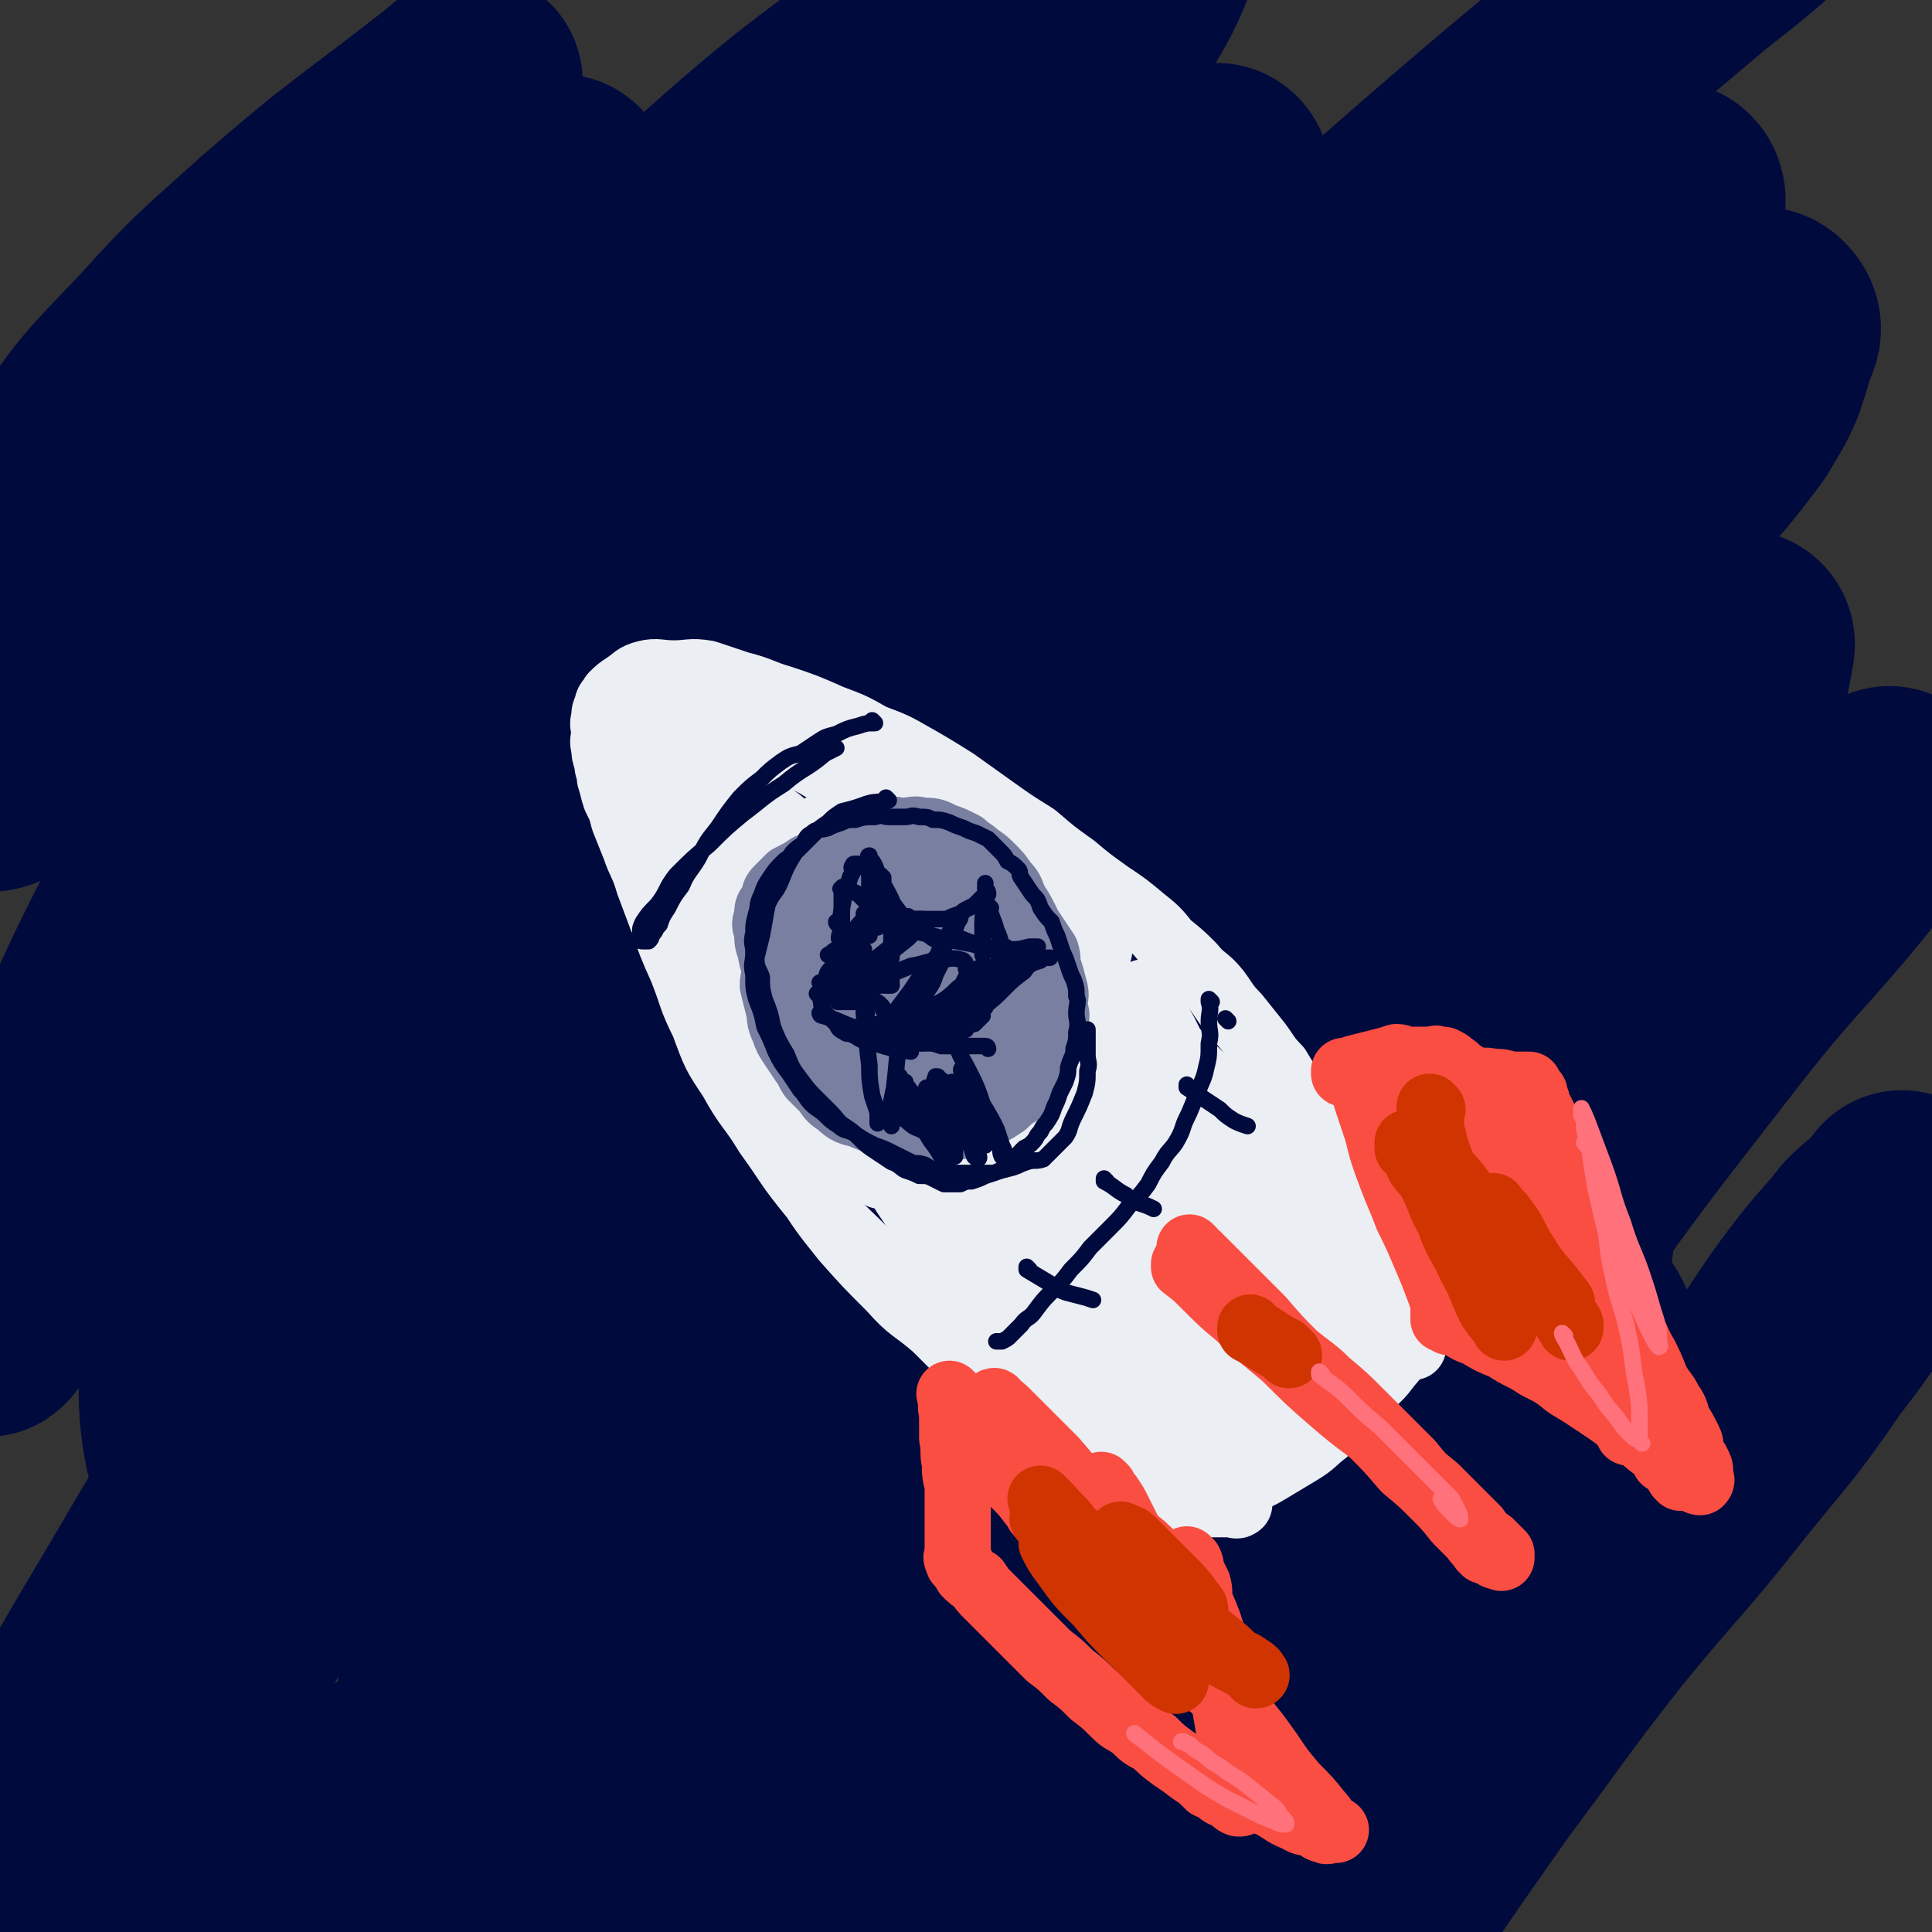<svg viewBox='0 0 700 700' version='1.1' xmlns='http://www.w3.org/2000/svg' xmlns:xlink='http://www.w3.org/1999/xlink'><rect x="0" y="0" width="700" height="700" fill="#333333" stroke="none"/><g fill='none' stroke='rgb(1,10,61)' stroke-width='6' stroke-linecap='round' stroke-linejoin='round'><path d='M232,287c0,0 -1,-1 -1,-1 -1,6 -1,7 -1,14 0,8 0,8 0,16 0,4 0,4 0,8 '/><path d='M244,250c0,0 -1,-1 -1,-1 0,0 1,0 1,1 -2,9 -2,9 -3,19 -2,11 -1,11 -2,21 -1,8 -1,8 -1,17 -1,3 0,3 0,7 '/><path d='M243,251c0,0 -1,-1 -1,-1 0,2 0,3 0,5 -1,9 -2,9 -3,19 0,13 0,13 0,26 0,9 0,9 0,18 0,4 0,4 0,8 '/><path d='M242,257c0,0 -1,-1 -1,-1 0,0 1,0 1,1 -1,3 -2,3 -2,6 -2,12 -3,12 -3,25 -1,15 0,15 0,30 0,11 -1,11 0,23 0,5 0,5 2,10 0,1 0,1 1,2 '/><path d='M238,297c0,0 -1,-1 -1,-1 1,12 1,13 3,25 2,14 3,14 6,28 3,10 3,10 7,21 3,7 3,7 6,13 2,3 2,3 4,6 0,0 0,0 1,1 '/><path d='M250,364c0,0 -1,-1 -1,-1 1,5 2,6 3,12 3,8 3,9 6,17 3,7 3,6 7,12 1,4 1,4 3,7 1,2 1,2 2,3 '/><path d='M250,372c0,0 -1,-1 -1,-1 2,5 2,6 5,13 4,8 4,8 9,17 4,8 5,8 10,17 3,4 2,5 6,9 3,3 3,3 7,6 '/><path d='M277,412c0,0 -1,-1 -1,-1 0,0 0,0 1,1 2,3 2,3 5,6 3,4 3,4 7,8 2,2 2,2 5,4 1,1 1,1 3,2 '/><path d='M301,424c0,0 -1,-1 -1,-1 0,0 0,0 1,1 4,4 4,4 8,8 0,0 0,0 1,1 '/></g>
<g fill='none' stroke='rgb(1,10,61)' stroke-width='80' stroke-linecap='round' stroke-linejoin='round'><path d='M484,196c0,0 -1,-1 -1,-1 -9,10 -9,10 -18,21 -21,25 -23,24 -42,51 -27,36 -30,34 -51,74 -43,87 -41,88 -78,179 -17,42 -19,58 -30,87 -2,6 0,-9 3,-17 20,-67 17,-68 41,-134 21,-56 20,-57 49,-109 42,-78 45,-76 94,-151 9,-15 10,-14 21,-28 8,-10 8,-10 16,-21 0,0 0,-1 0,-1 -8,9 -9,10 -16,19 -38,46 -40,45 -74,93 -37,51 -35,53 -68,106 -31,50 -35,48 -60,101 -42,87 -37,90 -73,180 -9,20 -7,21 -17,40 -4,9 -10,22 -12,15 -8,-22 -10,-37 -7,-73 7,-75 5,-77 26,-150 18,-63 21,-64 52,-122 42,-76 44,-76 94,-148 35,-50 40,-46 78,-95 17,-21 17,-22 31,-45 1,-2 0,-5 -2,-4 -10,5 -12,5 -22,15 -31,31 -31,32 -60,66 -33,38 -34,37 -64,77 -38,52 -38,52 -72,107 -28,45 -26,46 -53,92 -36,59 -34,61 -74,118 -6,9 -14,21 -16,13 -10,-27 -14,-42 -7,-81 10,-61 16,-62 42,-118 30,-63 29,-64 70,-120 50,-71 54,-69 113,-133 34,-37 36,-35 72,-71 6,-6 14,-15 11,-14 -5,3 -13,11 -26,23 -45,40 -47,37 -88,80 -47,51 -46,53 -88,108 -70,91 -70,91 -137,184 -24,33 -52,86 -45,68 17,-51 32,-112 93,-206 69,-108 73,-111 167,-197 67,-61 92,-68 156,-98 10,-5 1,16 -7,28 -68,103 -76,98 -146,201 -36,54 -35,55 -66,112 -29,54 -55,91 -54,109 1,12 30,-23 57,-49 109,-101 105,-106 216,-205 41,-38 39,-42 88,-68 47,-26 67,-33 103,-35 10,0 -1,18 -10,31 -62,91 -67,88 -133,177 -42,58 -47,55 -83,116 -46,79 -46,81 -82,163 -6,14 -9,37 -1,29 65,-61 76,-82 148,-166 38,-44 34,-49 74,-91 46,-48 48,-48 100,-89 6,-6 17,-10 16,-5 -4,25 -10,35 -27,65 -22,42 -26,40 -51,81 -8,13 -8,13 -16,27 -70,120 -73,119 -140,240 -9,15 -13,25 -12,33 1,4 10,-2 16,-9 35,-46 34,-48 67,-97 34,-51 32,-53 67,-105 31,-47 30,-48 65,-92 34,-42 36,-41 73,-81 5,-4 11,-9 11,-7 -1,3 -5,9 -12,17 -27,34 -29,32 -56,67 -35,45 -35,45 -69,93 -28,40 -26,42 -54,82 -26,36 -28,34 -53,70 -23,32 -21,33 -43,66 -16,23 -15,23 -32,46 -11,15 -11,15 -24,28 -7,7 -8,12 -16,13 -6,0 -9,-3 -11,-10 -9,-35 -12,-37 -11,-73 1,-50 3,-50 14,-99 12,-49 13,-49 30,-96 11,-31 14,-30 28,-59 8,-15 8,-15 15,-30 4,-6 5,-6 8,-13 2,-2 3,-3 3,-5 0,-2 -2,-2 -4,-1 -13,7 -14,6 -25,16 -28,26 -28,26 -54,55 -31,33 -30,34 -59,68 -20,25 -19,27 -40,51 -19,21 -19,21 -40,40 -21,18 -21,18 -44,33 -15,11 -15,11 -33,18 -12,6 -13,6 -27,8 -6,1 -8,2 -13,-1 -4,-2 -6,-5 -5,-11 2,-19 3,-21 12,-40 16,-34 18,-34 38,-66 21,-35 21,-35 45,-69 16,-22 16,-22 35,-43 15,-19 16,-18 32,-36 11,-12 12,-11 22,-23 4,-5 7,-7 8,-9 0,-1 -4,0 -6,2 -20,21 -20,21 -39,44 -28,34 -29,33 -56,69 -27,37 -25,39 -52,76 -36,51 -36,51 -74,101 -9,11 -15,23 -19,22 -3,0 -1,-13 4,-24 19,-43 19,-44 43,-84 34,-58 34,-58 72,-113 35,-50 33,-52 75,-97 80,-89 82,-88 169,-170 72,-68 74,-66 149,-132 45,-39 45,-38 90,-76 14,-12 14,-11 28,-23 1,-1 3,-3 2,-3 -5,3 -7,4 -14,10 -27,23 -29,22 -53,47 -41,43 -40,44 -77,90 -32,41 -33,40 -60,84 -23,38 -21,39 -39,79 -18,40 -17,40 -32,81 -1,4 -3,7 -2,9 1,1 4,-1 6,-3 19,-16 20,-16 36,-34 36,-39 34,-42 70,-81 28,-30 28,-30 59,-57 40,-36 40,-36 83,-68 8,-7 9,-6 20,-9 3,-1 5,-2 7,0 2,2 2,4 0,7 -4,14 -4,15 -12,28 -19,26 -22,24 -42,49 -30,38 -30,38 -60,77 -29,37 -29,37 -57,75 -31,43 -33,41 -61,86 -47,78 -47,79 -88,160 -21,40 -24,48 -35,83 -2,5 6,0 10,-4 28,-30 27,-32 54,-64 35,-44 34,-45 69,-88 30,-38 28,-41 62,-76 39,-41 41,-40 84,-78 9,-8 10,-7 20,-14 0,0 2,0 1,1 -16,20 -17,20 -34,41 -25,29 -24,30 -49,59 -28,31 -31,28 -57,61 -56,73 -54,75 -107,151 -14,21 -13,22 -28,44 -10,15 -12,19 -22,29 -2,2 -2,-2 -1,-5 8,-35 8,-35 18,-70 15,-51 15,-51 33,-101 18,-48 20,-47 40,-95 25,-60 33,-59 50,-120 4,-18 6,-30 -7,-37 -24,-12 -35,-6 -68,0 -27,4 -26,9 -51,21 -24,11 -23,12 -46,25 -20,11 -19,12 -39,22 -14,7 -14,8 -29,10 -11,2 -14,4 -22,-1 -11,-8 -14,-11 -17,-25 -6,-38 -5,-41 -1,-81 4,-42 6,-42 17,-83 9,-34 11,-33 22,-66 7,-19 8,-19 14,-38 3,-9 3,-9 4,-19 1,-4 1,-5 0,-9 -1,-2 -1,-5 -3,-4 -11,4 -13,5 -24,13 -21,16 -22,16 -41,34 -25,25 -24,26 -47,53 -22,28 -21,29 -43,57 -23,29 -22,33 -46,57 -3,3 -9,3 -9,-1 -1,-26 -2,-31 6,-59 7,-27 10,-27 25,-51 15,-23 16,-23 35,-43 19,-21 20,-21 41,-40 31,-27 32,-26 64,-51 4,-3 9,-8 8,-6 -1,7 -5,12 -12,23 -17,30 -19,29 -36,58 -15,26 -15,26 -28,54 -9,17 -9,18 -15,36 -3,10 -5,10 -5,20 1,6 1,8 7,11 13,6 15,7 31,6 34,-2 34,-5 68,-12 38,-9 37,-13 76,-21 36,-7 37,-6 74,-9 33,-3 33,-2 66,-2 27,0 27,-1 54,2 22,3 23,2 44,9 18,7 20,6 33,19 18,17 19,18 29,41 13,28 12,30 16,61 5,31 4,32 2,63 -1,28 -4,28 -8,56 -3,24 -4,24 -7,48 -3,28 -4,28 -5,57 0,4 0,5 2,9 2,2 3,3 6,2 13,-5 14,-5 26,-14 21,-17 21,-17 39,-37 18,-20 16,-22 33,-44 7,-9 8,-9 15,-18 5,-5 5,-4 10,-9 2,-2 2,-3 3,-4 1,0 0,1 0,2 -4,7 -3,8 -8,14 -12,20 -11,20 -25,38 -15,22 -16,22 -33,43 -22,28 -23,27 -45,54 -22,28 -21,28 -42,56 -19,27 -19,27 -38,55 -14,21 -13,22 -27,42 -7,12 -8,11 -16,23 -4,5 -3,6 -7,11 -1,1 -3,2 -3,1 1,-4 3,-6 6,-11 21,-49 20,-49 41,-97 18,-41 18,-41 37,-82 13,-26 14,-26 27,-52 7,-14 8,-13 13,-28 4,-10 7,-12 5,-21 0,-4 -4,-3 -8,-3 -13,0 -14,-1 -25,4 -26,9 -26,11 -50,25 -28,16 -29,16 -56,35 -22,17 -21,18 -43,35 -21,17 -20,17 -41,35 -18,14 -17,15 -35,29 -13,11 -13,11 -27,22 -10,7 -10,8 -20,15 -4,3 -4,3 -9,5 -2,1 -5,3 -5,1 1,-6 3,-9 8,-17 18,-33 18,-33 37,-65 18,-28 18,-28 36,-56 12,-19 14,-20 22,-37 1,-2 -1,-2 -3,-1 -22,17 -22,17 -43,36 -18,15 -18,15 -35,31 -17,17 -17,17 -33,35 -11,13 -11,13 -21,26 -6,8 -7,8 -12,17 -2,4 -5,6 -3,9 1,4 4,3 9,6 1,0 1,0 2,0 '/></g>
<g fill='none' stroke='rgb(235,238,243)' stroke-width='24' stroke-linecap='round' stroke-linejoin='round'><path d='M240,291c0,0 -1,-1 -1,-1 0,2 1,2 2,5 2,7 1,7 3,14 3,9 4,9 8,17 3,8 3,8 8,15 4,6 4,6 8,12 5,6 5,6 9,12 5,6 5,6 10,11 6,7 6,7 12,14 4,5 4,5 8,10 5,5 5,5 10,9 5,5 6,4 11,9 4,3 4,3 8,7 3,2 3,2 6,5 2,1 2,2 4,3 1,1 1,1 2,2 1,0 1,0 1,1 0,0 1,0 1,0 -1,-1 -1,-1 -2,-1 -2,-1 -2,-1 -4,-3 -6,-4 -6,-4 -12,-8 -7,-4 -7,-4 -14,-8 -6,-5 -6,-4 -13,-9 -5,-4 -5,-5 -10,-9 -5,-4 -5,-3 -10,-8 -4,-4 -5,-4 -8,-9 -5,-6 -5,-6 -9,-13 -4,-7 -4,-7 -7,-15 -4,-7 -4,-7 -6,-15 -3,-6 -2,-6 -4,-12 -2,-5 -2,-5 -4,-10 -1,-4 -1,-4 -2,-9 -1,-4 0,-4 -1,-9 -1,-4 -1,-4 -2,-8 -1,-3 -1,-3 -2,-7 -1,-3 -1,-2 -2,-5 0,-2 0,-2 0,-5 0,-1 0,-1 0,-2 0,-1 -1,-1 -1,-2 0,-1 0,-1 0,-2 0,-1 0,-1 0,-1 0,-1 0,-1 0,-2 0,-1 -1,-1 0,-2 0,0 0,1 1,1 2,0 2,0 5,0 4,0 4,-1 7,0 5,0 5,1 9,1 5,1 5,1 9,2 6,2 6,2 11,4 5,2 5,1 10,4 5,2 5,2 10,5 5,2 5,2 10,5 5,2 5,3 11,5 4,3 5,2 9,5 5,2 5,2 10,5 4,2 4,2 8,5 4,3 4,3 7,5 4,3 4,3 8,6 3,2 3,2 6,5 3,2 3,2 6,5 3,3 3,3 6,6 3,3 3,3 5,6 3,3 3,3 6,7 2,3 2,3 5,7 3,3 3,3 5,7 3,3 3,3 6,7 2,3 2,3 4,7 2,3 2,3 4,7 2,2 2,2 4,5 1,3 1,3 2,6 1,2 2,1 2,3 1,1 0,1 0,2 0,1 0,1 0,1 0,0 1,0 0,0 0,-1 0,-1 -1,-2 -2,-2 -3,-1 -4,-3 -4,-3 -4,-3 -7,-7 -3,-3 -3,-3 -6,-6 -2,-2 -2,-2 -5,-5 -1,-1 -2,0 -3,-2 -1,0 -1,-1 -2,-1 0,-1 -1,-2 -1,-2 0,0 1,1 2,1 2,2 2,2 4,3 5,2 5,2 9,4 4,1 4,1 8,3 3,0 3,0 6,1 1,1 1,1 3,2 1,0 1,0 2,1 0,0 0,0 0,1 1,0 1,0 0,1 0,2 0,2 -1,3 -2,3 -3,3 -5,5 -5,5 -5,5 -9,9 -5,5 -5,5 -10,10 -3,3 -3,3 -7,7 -2,2 -2,2 -4,4 -1,1 -1,1 -2,2 -1,1 -2,1 -2,1 1,-1 2,-1 3,-2 6,-3 7,-3 13,-7 5,-4 5,-4 10,-8 4,-3 3,-3 7,-7 1,-1 1,-1 3,-3 0,0 1,-1 1,-1 0,0 -1,1 -2,2 -2,2 -2,2 -4,4 -4,4 -4,4 -8,8 -4,4 -4,4 -8,9 -4,3 -3,3 -6,6 -3,3 -3,3 -5,5 -1,1 -1,1 -2,2 0,0 -1,0 -1,0 5,-3 5,-3 10,-6 1,0 1,0 1,0 '/><path d='M235,271c0,0 -1,-1 -1,-1 0,0 1,0 1,1 -1,2 -1,2 -2,5 0,5 0,5 1,11 0,7 0,7 0,14 1,8 1,8 3,15 1,9 1,9 3,17 3,9 3,9 7,18 4,10 3,10 8,20 4,11 4,11 10,20 6,11 7,10 13,20 8,11 7,11 16,22 8,10 9,10 19,20 9,9 9,9 18,18 9,8 9,8 17,16 8,7 9,7 17,14 6,5 6,5 11,10 4,4 4,4 7,7 3,3 3,3 5,5 2,2 2,1 4,3 0,0 0,0 0,1 0,0 0,0 0,0 0,-1 0,-1 -1,-2 -4,-3 -4,-3 -8,-6 -6,-5 -6,-5 -13,-11 -8,-7 -8,-6 -17,-13 -7,-7 -7,-7 -14,-14 -8,-7 -9,-6 -16,-14 -9,-9 -9,-9 -17,-18 -8,-10 -8,-10 -15,-21 -8,-11 -7,-11 -15,-23 -5,-8 -5,-8 -10,-17 -5,-9 -5,-9 -10,-18 -4,-9 -4,-9 -8,-18 -4,-8 -4,-8 -7,-16 -3,-8 -3,-8 -6,-16 -2,-7 -3,-7 -5,-13 -2,-5 -2,-5 -4,-10 -1,-4 -1,-4 -3,-8 -1,-3 -1,-4 -2,-7 0,-3 -1,-3 -1,-6 -1,-3 -1,-3 -1,-5 -1,-3 0,-3 0,-6 0,-2 -1,-2 0,-5 0,-2 0,-2 1,-4 0,-2 1,-2 2,-4 2,-2 2,-2 5,-4 3,-2 3,-3 7,-4 4,-1 5,0 10,0 6,0 6,-1 12,0 6,2 6,2 12,4 8,2 8,3 15,5 9,3 9,3 18,7 8,3 8,3 15,7 8,3 8,3 15,7 7,4 7,4 15,9 7,5 7,5 14,10 7,5 7,5 15,10 7,6 7,6 14,11 6,5 6,5 13,10 6,4 6,4 12,9 5,4 5,4 9,9 5,4 5,4 9,8 4,5 5,4 9,9 3,4 3,5 7,9 4,5 4,5 8,10 3,4 3,5 7,9 3,5 3,5 6,9 3,4 3,4 6,8 2,4 2,4 5,9 2,4 2,4 5,8 3,4 3,4 5,8 3,5 4,5 7,10 2,5 3,5 5,10 2,5 2,5 4,10 1,4 2,4 3,8 1,4 1,4 1,7 1,3 2,3 2,5 1,2 0,2 0,5 0,1 0,1 0,2 0,1 0,1 0,2 0,0 0,-1 0,-1 -1,-1 -2,-1 -2,-2 -1,-2 -1,-2 -2,-4 -1,-3 -1,-3 -2,-5 0,-2 -1,-2 -1,-4 -1,-1 -1,-1 -1,-2 0,-1 0,-1 0,-2 0,0 0,0 0,0 0,0 0,0 0,0 '/><path d='M519,461c0,0 -1,-1 -1,-1 0,0 0,0 0,1 0,3 0,3 -2,7 -1,3 -1,3 -3,7 -1,3 -2,3 -3,7 -2,3 -1,3 -3,7 -2,4 -2,3 -5,7 -3,4 -4,4 -7,7 -4,5 -3,5 -7,9 -4,4 -4,3 -8,7 -4,3 -4,4 -9,7 -5,3 -5,3 -10,6 -5,3 -5,3 -11,5 -6,2 -6,2 -11,4 -5,1 -5,1 -11,2 -3,1 -3,1 -6,2 -2,0 -2,0 -4,0 -2,1 -2,0 -3,0 0,0 -1,0 -1,0 2,0 2,0 4,0 4,0 4,0 8,0 6,0 6,0 12,0 3,0 3,0 6,0 2,0 2,0 3,0 1,0 2,0 2,0 0,0 -1,1 -2,0 -1,0 -1,0 -2,0 -5,-2 -5,-2 -9,-3 -7,-4 -8,-3 -15,-7 -8,-6 -8,-7 -15,-14 -8,-7 -8,-7 -16,-15 -5,-5 -5,-6 -10,-11 -3,-3 -3,-3 -5,-6 -2,-2 -2,-2 -3,-4 0,-1 -1,-2 -1,-1 1,0 2,0 4,2 5,5 5,5 11,10 9,9 8,9 17,18 6,6 6,6 11,12 3,4 4,3 7,7 1,1 2,3 2,3 0,1 -1,-1 -2,-2 -3,-4 -3,-3 -7,-7 -10,-13 -10,-13 -20,-26 -12,-15 -12,-15 -23,-31 -12,-15 -12,-15 -23,-30 -9,-12 -9,-12 -19,-24 -7,-9 -7,-9 -15,-18 -4,-5 -4,-4 -9,-9 -2,-3 -2,-3 -4,-6 -1,-1 -1,-1 -1,-1 -1,0 0,0 0,1 7,9 7,9 13,18 12,17 11,18 24,35 16,21 16,20 32,41 12,14 12,14 24,28 8,8 8,8 16,16 4,4 4,4 7,7 1,1 3,3 2,2 0,-1 -1,-2 -3,-5 -8,-12 -7,-12 -15,-23 -12,-19 -13,-19 -26,-38 -13,-21 -13,-21 -27,-42 -12,-17 -12,-16 -24,-33 -10,-14 -10,-15 -20,-29 -7,-10 -7,-9 -14,-20 -7,-10 -7,-10 -13,-21 -3,-7 -3,-7 -6,-14 -2,-4 -2,-4 -3,-9 -1,-2 -1,-4 0,-5 1,-1 2,-1 4,0 9,5 10,4 17,12 18,17 18,18 34,37 22,26 21,27 41,54 19,23 19,23 38,47 15,19 15,19 30,38 9,11 10,11 19,22 5,6 5,6 10,13 1,2 2,3 2,4 1,0 0,-1 -1,-1 -8,-10 -8,-9 -15,-19 -16,-19 -16,-19 -31,-38 -17,-24 -16,-25 -34,-49 -13,-18 -13,-18 -27,-37 -11,-14 -12,-14 -23,-28 -8,-11 -9,-10 -17,-21 -6,-7 -6,-6 -11,-13 -3,-4 -3,-4 -5,-8 -1,-2 -2,-4 -1,-4 1,-1 3,0 5,2 11,6 12,6 21,15 21,19 20,19 39,39 23,24 23,24 44,49 17,18 17,19 34,37 12,14 12,14 24,27 7,7 8,7 14,15 3,4 3,4 5,8 0,1 1,2 0,2 -3,-1 -4,-1 -7,-3 -13,-9 -14,-9 -26,-20 -16,-17 -16,-18 -30,-36 -15,-19 -15,-19 -28,-39 -11,-16 -10,-16 -21,-32 -8,-12 -8,-12 -15,-24 -6,-9 -5,-9 -11,-18 -2,-4 -2,-4 -5,-8 -1,-2 -2,-2 -2,-4 0,-1 2,-1 3,0 7,6 8,6 14,14 15,19 15,19 28,41 17,27 17,27 32,55 13,24 13,24 25,48 8,15 8,15 15,31 4,9 3,9 7,19 1,4 1,4 2,8 0,0 -1,1 -2,1 -6,-5 -7,-5 -12,-11 -14,-16 -14,-17 -26,-34 -14,-21 -13,-21 -25,-43 -10,-17 -9,-18 -18,-35 -4,-8 -4,-8 -9,-16 -2,-3 -1,-3 -3,-7 0,0 -1,-1 -1,0 4,5 4,6 8,12 15,23 15,23 30,47 11,19 11,19 22,38 7,12 8,12 14,25 3,6 4,6 4,12 1,3 1,5 -1,6 -4,2 -6,1 -11,0 -11,-4 -11,-4 -21,-11 -17,-12 -17,-13 -33,-27 -11,-10 -10,-11 -22,-22 -5,-5 -5,-4 -11,-9 -2,-2 -2,-2 -5,-4 0,0 -1,0 0,1 5,11 5,11 12,21 10,14 10,14 22,26 11,11 11,12 24,20 10,7 10,8 21,10 7,2 9,2 14,-2 6,-5 6,-8 8,-16 3,-18 2,-19 1,-38 -2,-22 -3,-22 -7,-43 -4,-18 -5,-18 -10,-35 -3,-9 -3,-9 -7,-19 -1,-4 -1,-4 -3,-9 -1,-2 -1,-2 -2,-4 0,0 -1,-1 -1,0 3,6 4,7 8,14 10,20 9,20 20,39 11,18 10,18 22,35 10,13 11,12 23,24 5,6 5,6 11,11 2,3 2,3 5,5 0,1 1,1 1,1 -4,-4 -5,-5 -10,-11 -12,-15 -12,-15 -24,-31 -10,-15 -10,-15 -20,-30 -6,-10 -6,-10 -13,-19 -4,-6 -4,-6 -8,-11 -2,-2 -2,-2 -3,-4 -1,-1 -2,-2 -2,-2 1,0 2,0 3,1 8,8 8,8 16,16 12,13 12,13 24,26 8,9 8,8 16,17 5,5 4,5 8,10 2,2 3,3 3,4 0,0 -1,-1 -2,-1 -7,-4 -7,-4 -13,-9 -12,-10 -12,-10 -24,-21 -13,-12 -12,-13 -26,-24 -9,-8 -8,-9 -18,-14 -6,-4 -6,-4 -12,-5 -5,-1 -6,-3 -9,0 -5,3 -5,4 -6,10 -2,18 -2,19 1,37 3,18 4,19 11,36 5,12 6,11 13,22 4,6 5,6 9,11 2,2 2,3 3,4 0,1 0,0 0,0 -3,-5 -3,-5 -6,-10 -12,-18 -12,-18 -23,-35 -11,-17 -11,-17 -22,-33 -9,-12 -9,-12 -18,-23 -4,-6 -4,-6 -9,-11 -3,-3 -3,-3 -6,-5 -1,0 -2,-1 -1,0 1,6 1,7 4,14 8,19 7,19 18,37 8,14 9,13 18,26 6,7 6,7 12,15 2,3 3,3 5,7 0,1 1,2 0,2 -1,0 -2,-1 -4,-3 -10,-10 -11,-10 -20,-22 -14,-17 -14,-17 -27,-35 -12,-17 -12,-17 -24,-34 -10,-14 -10,-14 -20,-28 -8,-10 -9,-10 -16,-21 -8,-12 -8,-12 -15,-24 -6,-9 -6,-9 -11,-18 -3,-6 -3,-6 -6,-13 -2,-4 -3,-4 -4,-8 -1,-2 -1,-3 -1,-5 0,-1 -1,-1 0,-2 2,-1 2,-1 4,0 7,2 7,2 13,7 10,9 11,9 19,19 15,17 15,17 27,35 15,22 16,22 28,44 11,20 9,21 19,41 8,15 9,14 17,29 6,12 5,12 10,24 3,6 3,6 5,13 1,3 1,4 2,7 0,1 -1,2 -1,2 -4,-2 -5,-3 -9,-6 -11,-12 -11,-13 -21,-25 -14,-18 -14,-18 -26,-36 -11,-15 -10,-16 -20,-32 -7,-11 -7,-11 -13,-22 -4,-6 -4,-6 -8,-13 -2,-3 -2,-2 -4,-5 0,0 -1,-1 0,-1 0,0 1,1 2,3 7,10 7,11 14,21 16,23 15,24 31,46 13,16 13,16 27,31 10,11 10,11 21,21 8,7 8,7 17,13 3,2 3,3 5,4 1,0 2,-1 1,-2 0,-10 -1,-11 -3,-21 -4,-19 -4,-19 -9,-38 -3,-16 -3,-16 -6,-32 -1,-7 -2,-7 -2,-14 -1,-5 -1,-5 -1,-9 1,-3 0,-3 2,-5 2,-3 2,-3 5,-4 7,-1 9,-2 16,1 11,6 11,7 21,16 10,8 10,9 19,19 8,10 7,11 14,22 4,7 4,7 7,15 2,5 2,5 1,9 0,3 0,4 -2,5 -2,2 -3,1 -6,1 -14,-3 -15,-2 -28,-6 -15,-6 -15,-7 -29,-15 -14,-7 -13,-7 -26,-14 -9,-5 -9,-6 -18,-9 -8,-3 -8,-3 -16,-4 -5,-1 -5,-1 -9,-1 -3,-1 -3,-1 -6,0 -2,0 -3,-1 -4,1 -1,2 -1,3 0,7 1,8 1,9 5,16 9,17 10,17 21,32 4,5 5,5 11,9 2,2 3,2 5,3 0,0 1,0 0,0 0,-1 0,-1 -1,-2 -6,-6 -6,-6 -12,-13 -8,-10 -8,-10 -17,-21 -6,-8 -6,-8 -11,-16 -3,-5 -3,-5 -6,-9 -1,-2 -2,-2 -2,-4 -1,-1 0,-2 0,-1 5,1 5,2 10,5 11,7 10,8 22,16 13,9 13,9 27,17 12,6 12,6 24,12 5,3 5,3 11,6 2,1 3,2 5,2 1,0 1,-1 1,-2 0,-6 0,-6 -1,-13 -4,-16 -4,-16 -8,-32 -5,-16 -5,-16 -10,-31 -4,-11 -4,-10 -8,-21 -2,-6 -2,-6 -3,-12 -1,-4 -1,-4 -2,-7 -1,-2 -1,-2 -2,-4 0,-1 0,-2 0,-2 3,1 4,1 6,3 7,7 7,7 13,15 10,12 9,12 18,24 8,13 8,12 15,25 6,10 7,10 11,20 3,8 3,9 3,18 0,6 0,7 -1,13 -2,6 -1,7 -5,11 -4,5 -4,5 -10,7 -10,4 -11,4 -21,4 -11,-1 -12,-2 -22,-7 -12,-5 -13,-5 -24,-13 -11,-8 -11,-9 -21,-19 -8,-8 -8,-8 -15,-17 -6,-7 -6,-7 -11,-15 -4,-6 -5,-5 -7,-12 -2,-5 -2,-5 -1,-11 0,-5 -1,-6 1,-10 2,-5 3,-5 6,-8 6,-4 7,-6 14,-7 9,-3 9,-2 18,-1 10,0 10,0 18,4 8,3 8,3 13,9 7,7 8,7 11,15 3,11 2,12 2,24 1,9 1,9 -2,18 -2,6 -2,6 -7,11 -3,3 -4,4 -8,5 -8,2 -9,4 -17,2 -8,-2 -9,-4 -14,-10 -7,-9 -8,-10 -11,-21 -4,-12 -5,-13 -4,-25 1,-10 2,-11 8,-18 14,-16 15,-15 32,-27 7,-5 8,-3 15,-6 4,-1 4,-2 8,-2 2,-1 3,-1 3,0 1,3 0,4 -1,7 -2,6 -2,6 -6,12 -5,9 -6,9 -12,17 -6,7 -7,7 -13,14 -6,5 -6,4 -11,9 -4,3 -4,3 -7,5 -2,2 -3,2 -5,3 0,0 -1,-1 0,-1 3,-4 4,-4 9,-8 9,-7 9,-7 17,-14 9,-6 9,-5 17,-11 4,-3 5,-2 8,-5 1,-1 1,-1 0,-1 0,0 0,0 -1,1 -6,6 -6,6 -12,12 -7,7 -7,7 -14,14 -8,6 -8,6 -17,12 -7,5 -7,5 -14,9 -5,3 -5,3 -9,6 -3,1 -3,1 -5,3 -2,0 -2,1 -3,1 -1,-1 -2,-1 -1,-2 0,-3 1,-3 3,-6 4,-5 4,-5 9,-10 5,-4 5,-4 11,-7 3,-2 3,-2 7,-2 2,-1 3,-1 4,1 2,3 1,4 1,7 0,5 0,6 -1,11 -1,3 -1,4 -4,7 -2,2 -2,3 -5,4 -5,1 -5,1 -10,1 -6,-1 -6,-1 -11,-4 -4,-2 -4,-2 -8,-5 -3,-3 -4,-3 -6,-6 -2,-4 -3,-4 -3,-8 -1,-5 -1,-5 1,-9 3,-6 4,-6 8,-10 8,-6 8,-6 17,-11 10,-5 10,-6 21,-9 10,-4 10,-4 20,-5 9,-1 9,-1 17,0 7,1 7,0 13,3 5,3 6,3 9,8 6,8 6,9 9,18 3,11 3,12 4,23 1,9 2,10 0,19 -1,7 -1,7 -5,14 -2,4 -3,4 -7,7 -4,3 -5,3 -10,4 -6,1 -7,2 -13,-1 -7,-3 -7,-5 -12,-12 -8,-11 -8,-12 -12,-25 -4,-10 -4,-11 -5,-22 -1,-7 -1,-7 1,-14 1,-5 1,-5 4,-9 2,-3 2,-3 6,-4 5,-1 6,-2 11,1 12,8 12,9 22,20 5,7 5,8 7,15 2,8 2,9 1,16 -1,7 -1,7 -4,13 -2,3 -2,3 -6,5 -7,3 -7,3 -15,3 -10,0 -10,0 -19,-3 -11,-4 -10,-5 -21,-10 -7,-4 -7,-4 -14,-8 -5,-2 -4,-2 -9,-5 -2,-2 -3,-2 -5,-3 -1,-1 -1,-2 -2,-2 0,1 0,2 1,3 4,8 5,8 10,16 6,9 6,9 13,17 6,8 6,8 12,15 4,5 4,5 8,10 1,2 2,2 2,4 1,1 0,2 0,2 -1,-1 -2,-1 -2,-2 -4,-8 -3,-9 -6,-17 -3,-10 -3,-10 -5,-19 -1,-4 -2,-4 -1,-8 0,-3 0,-3 2,-4 4,-3 5,-3 10,-4 12,-1 12,1 24,1 12,-1 12,-1 24,-2 9,-1 9,-1 18,-3 6,-2 6,-2 12,-4 3,-1 3,-1 6,-2 2,-1 2,-1 4,-2 1,-1 1,-1 2,-1 1,0 1,0 2,1 1,5 1,5 1,11 1,10 0,10 0,20 0,9 0,9 0,18 0,2 0,2 0,5 '/></g>
<g fill='none' stroke='rgb(120,127,160)' stroke-width='24' stroke-linecap='round' stroke-linejoin='round'><path d='M332,321c0,0 -1,-1 -1,-1 0,0 0,0 1,1 0,0 0,0 0,0 -3,0 -3,0 -6,0 -3,0 -3,0 -7,0 -3,1 -3,1 -6,2 -3,1 -3,2 -5,3 -3,2 -4,2 -6,4 -2,3 -2,3 -4,7 -2,4 -2,4 -3,9 -1,4 -1,4 -2,9 0,5 0,5 1,10 0,5 0,5 2,9 2,4 2,4 4,7 3,4 3,4 5,7 3,3 3,3 6,5 3,3 3,3 7,5 3,2 3,3 6,5 2,1 2,1 4,2 1,1 1,1 2,2 0,0 1,0 1,1 1,0 1,0 1,0 0,0 -1,0 -2,0 -1,-1 0,-1 -1,-2 -2,-2 -2,-2 -4,-4 -4,-3 -4,-3 -7,-6 -4,-3 -3,-3 -7,-7 -4,-4 -4,-4 -7,-7 -3,-3 -3,-3 -5,-5 -4,-4 -4,-3 -7,-7 -3,-4 -3,-4 -6,-8 -3,-4 -2,-5 -4,-9 -2,-4 -2,-4 -3,-9 -1,-3 -1,-3 -1,-7 -1,-2 -1,-2 0,-5 0,-3 0,-3 2,-5 1,-3 0,-3 2,-5 2,-2 2,-2 4,-4 4,-2 4,-2 7,-4 5,-2 5,-2 11,-2 4,-1 5,0 9,0 5,0 5,0 10,0 5,1 5,1 9,2 5,1 5,1 9,2 3,1 3,0 7,1 3,2 3,2 6,3 3,1 3,1 5,2 3,1 3,2 6,4 2,1 1,1 3,3 2,2 2,2 3,4 2,3 2,3 4,6 2,3 2,3 4,6 1,3 0,3 1,6 1,3 1,3 2,7 1,3 0,3 0,7 1,3 1,3 0,6 0,3 0,3 -1,6 -1,3 -1,3 -2,5 -1,3 -2,3 -3,6 -2,2 -2,2 -4,5 -1,2 -1,2 -3,3 -3,2 -3,2 -5,4 -3,2 -3,2 -5,3 -4,2 -3,2 -7,4 -3,1 -3,1 -6,1 -3,1 -3,1 -5,2 -3,0 -3,0 -7,0 -2,0 -2,0 -5,0 -3,-1 -3,-1 -6,-2 -3,-1 -3,-1 -6,-2 -3,-1 -3,-1 -5,-2 -4,-1 -5,-1 -8,-4 -3,-2 -3,-2 -5,-5 -3,-3 -3,-3 -5,-5 -2,-3 -1,-3 -3,-5 -2,-3 -2,-3 -4,-6 -2,-3 -2,-3 -3,-6 -2,-4 -1,-4 -2,-8 -1,-4 -1,-4 -2,-8 0,-3 1,-3 1,-7 0,-3 -1,-4 0,-7 0,-3 0,-3 1,-6 1,-3 1,-3 2,-6 1,-2 1,-2 3,-5 2,-3 3,-3 5,-6 3,-3 3,-3 6,-5 2,-3 2,-3 5,-6 3,-2 4,-2 7,-4 3,-1 3,-1 5,-2 3,-1 3,-2 6,-2 3,-1 3,0 6,0 4,0 4,-1 7,0 4,0 4,0 8,2 3,1 3,1 7,3 2,2 3,2 5,4 3,2 3,2 5,4 3,3 3,3 5,6 3,3 2,3 4,7 2,3 2,3 4,7 1,4 1,4 2,8 1,4 0,4 0,9 0,4 0,4 0,9 -1,4 -1,4 -3,8 -1,5 -1,5 -3,9 -2,4 -3,3 -6,7 -2,3 -2,3 -5,6 -2,2 -2,2 -5,4 -3,2 -3,2 -7,3 -3,1 -4,1 -8,2 -4,0 -4,0 -9,-1 -4,-1 -4,-1 -8,-3 -4,-2 -4,-2 -7,-5 -5,-4 -5,-4 -8,-9 -3,-6 -2,-6 -3,-13 -1,-7 -1,-8 0,-15 0,-7 0,-7 2,-13 2,-5 2,-5 6,-8 4,-5 4,-5 9,-8 5,-3 6,-3 12,-4 5,-1 5,-1 10,0 5,0 5,1 9,3 3,2 4,1 6,4 3,4 3,5 5,9 2,6 2,6 2,12 -1,7 -1,8 -4,15 -2,6 -2,6 -6,11 -3,4 -4,4 -8,8 -3,3 -4,3 -8,4 -4,2 -5,2 -9,2 -3,-1 -5,-1 -6,-4 -4,-7 -3,-8 -4,-16 -1,-7 -1,-8 1,-15 2,-4 2,-5 5,-8 3,-3 3,-3 7,-3 3,-1 4,0 7,1 2,1 2,2 3,4 2,4 3,5 3,10 0,6 0,6 -2,12 -2,5 -3,5 -7,9 -4,4 -4,4 -8,7 -5,3 -6,3 -11,4 -3,0 -4,0 -6,-2 -3,-3 -3,-4 -2,-8 1,-7 1,-8 5,-14 4,-7 4,-8 11,-13 6,-4 6,-4 13,-6 5,-2 5,-2 9,-2 2,0 3,0 4,1 1,2 1,2 0,4 -1,5 -2,5 -5,9 -3,5 -3,5 -8,9 -5,3 -5,3 -10,6 -4,1 -4,2 -9,2 -2,0 -3,0 -4,-1 -2,-2 -2,-3 -2,-5 0,-3 0,-3 2,-7 1,-3 1,-3 3,-5 2,-3 3,-3 6,-4 2,-1 2,0 4,0 2,1 2,1 4,3 2,2 1,3 3,6 '/></g>
<g fill='none' stroke='rgb(250,78,66)' stroke-width='24' stroke-linecap='round' stroke-linejoin='round'><path d='M345,506c0,0 -1,-1 -1,-1 0,0 0,0 1,1 0,2 -1,3 0,6 0,4 0,4 0,9 1,5 0,5 1,9 0,4 0,4 1,8 0,4 0,4 0,7 0,3 0,3 0,6 0,3 0,3 0,5 0,1 0,1 0,3 0,1 0,1 0,2 0,0 0,0 0,1 0,1 0,1 0,1 0,1 -1,1 0,2 0,1 0,1 1,2 1,1 1,1 2,3 2,2 2,2 4,3 2,3 2,3 4,5 4,4 4,4 8,8 3,3 3,3 7,7 3,3 3,3 7,7 4,3 4,3 8,7 4,3 4,3 8,7 4,3 4,3 8,7 3,3 3,2 7,5 3,3 3,3 7,5 3,3 3,3 7,6 3,2 3,2 7,5 3,2 3,2 6,5 3,1 2,1 5,3 2,1 2,0 4,1 1,1 0,2 1,2 1,1 1,0 2,0 0,0 -1,1 -1,0 0,0 0,0 0,-1 0,-1 0,-1 0,-3 0,-2 1,-2 0,-4 0,-3 0,-3 0,-6 -1,-3 -1,-3 -2,-6 -1,-4 -1,-4 -2,-8 -1,-6 -1,-6 -2,-11 0,-5 0,-5 -1,-10 -1,-4 -1,-4 -2,-9 -2,-7 -2,-7 -5,-14 -1,-3 0,-4 -1,-7 -1,-2 -1,-2 -2,-4 -1,-2 0,-2 -1,-4 0,0 0,0 -1,-1 '/><path d='M432,453c0,0 -1,-1 -1,-1 0,0 0,0 0,1 2,1 2,1 4,3 5,5 5,5 9,9 7,7 7,7 13,13 6,7 6,7 12,13 7,7 7,7 13,14 7,6 7,6 14,12 7,6 7,6 13,12 6,6 6,6 12,12 4,3 4,3 8,7 3,3 3,3 6,6 2,3 2,3 5,5 1,1 1,1 2,2 1,1 1,1 2,2 0,1 0,1 0,1 0,0 0,0 0,0 0,0 0,1 0,0 -2,0 -2,0 -3,-1 -2,-3 -2,-3 -4,-6 -4,-5 -4,-5 -8,-9 -5,-5 -5,-5 -9,-9 -5,-4 -5,-4 -9,-9 -4,-4 -4,-4 -8,-8 -5,-5 -5,-5 -10,-10 -6,-6 -6,-6 -12,-11 -5,-5 -6,-5 -12,-10 -5,-5 -5,-5 -11,-11 -7,-7 -7,-7 -15,-15 -2,-2 -2,-2 -5,-4 -1,-2 -1,-1 -2,-3 0,0 0,-1 -1,-1 '/><path d='M488,389c0,0 -1,-1 -1,-1 0,0 0,1 0,1 2,-1 2,-1 4,-2 4,-1 4,-1 8,-2 4,-1 4,-1 7,-2 2,0 2,1 5,1 2,0 2,0 4,0 1,0 1,0 2,0 1,0 1,0 2,0 1,0 1,-1 2,0 1,0 1,0 2,0 2,1 2,1 3,2 2,1 2,2 4,3 2,2 2,2 3,4 3,3 3,3 5,7 4,4 4,4 7,8 4,4 4,4 7,9 4,5 3,5 6,10 4,5 4,4 7,9 3,5 3,5 6,10 2,5 2,5 5,9 3,4 3,4 5,9 3,4 2,4 5,9 2,4 2,4 5,9 2,4 2,4 5,9 2,4 2,4 4,9 2,4 3,4 5,8 2,3 2,3 3,7 2,3 2,3 4,7 1,2 0,2 1,5 1,2 1,1 2,3 1,2 1,2 1,3 0,1 0,1 0,2 0,1 1,1 0,2 0,0 -1,0 -2,-1 -1,0 -1,0 -3,-1 -2,-2 -2,-2 -5,-4 -3,-3 -3,-3 -6,-6 -4,-3 -4,-3 -7,-7 -5,-5 -5,-4 -9,-9 -4,-3 -4,-3 -7,-7 -4,-4 -4,-4 -7,-7 -4,-4 -4,-3 -7,-7 -3,-3 -3,-4 -5,-7 -3,-4 -3,-4 -6,-7 -2,-3 -2,-3 -5,-6 -2,-2 -3,-2 -5,-5 -3,-2 -3,-3 -6,-5 -2,-2 -2,-2 -5,-4 -2,-2 -2,-3 -4,-5 -1,-2 -1,-2 -3,-4 -2,-2 -2,-1 -4,-3 -1,-2 0,-2 -1,-4 0,0 0,0 0,0 '/><path d='M500,396c0,0 -1,-1 -1,-1 0,0 0,0 0,1 3,3 2,3 5,6 3,3 3,3 6,7 4,4 4,4 7,9 4,4 4,4 7,9 2,3 2,3 5,7 2,3 2,3 4,6 2,2 2,2 3,4 1,1 1,1 2,2 0,1 0,1 0,1 0,0 0,0 0,0 0,-1 0,-1 0,-2 0,-1 0,-1 -1,-3 0,-4 0,-4 -1,-7 -2,-5 -2,-5 -4,-9 -1,-4 -1,-4 -3,-8 -2,-3 -2,-3 -3,-7 -2,-3 -2,-2 -3,-5 -1,-2 -1,-2 -2,-4 -1,-1 -1,-1 -2,-3 -1,0 -1,0 -2,-1 0,-1 0,-1 0,-2 0,-1 0,-1 0,-2 1,-1 2,-1 3,-1 3,-1 3,-1 6,-1 4,-1 4,0 7,0 4,0 4,-1 8,0 3,0 3,0 6,1 1,0 1,0 3,0 1,0 1,0 2,0 0,0 0,0 0,0 1,0 1,0 1,0 0,0 0,0 0,0 1,0 1,0 1,0 1,2 1,2 2,3 0,2 1,2 1,4 1,2 1,2 2,4 2,4 2,4 4,7 1,4 1,4 3,8 2,5 3,5 5,9 2,6 2,6 4,12 3,7 3,6 5,13 3,6 3,6 6,13 2,7 2,7 4,13 4,8 4,8 7,16 3,7 3,7 5,14 2,6 2,6 4,12 1,4 1,3 2,7 1,2 1,2 1,5 0,1 0,1 0,2 0,0 0,1 0,0 0,0 -1,0 -1,-1 -2,-3 -2,-3 -5,-5 -2,-4 -2,-4 -5,-7 -3,-2 -4,-2 -8,-3 '/><path d='M437,642c0,0 -1,-1 -1,-1 0,0 0,0 0,0 2,2 3,1 5,3 5,2 5,2 10,5 5,3 5,3 10,5 5,3 4,3 9,5 3,2 3,1 7,2 1,1 1,2 3,2 1,1 1,0 2,0 1,0 1,0 2,0 0,0 -1,0 -1,0 0,0 0,0 0,0 -1,0 -1,0 -1,-1 -2,-2 -2,-3 -4,-5 -4,-5 -4,-5 -9,-10 -5,-6 -5,-6 -9,-12 -5,-7 -5,-7 -10,-13 -5,-7 -4,-7 -9,-14 -5,-7 -6,-7 -10,-15 -6,-8 -5,-8 -10,-17 -5,-9 -6,-9 -10,-17 -3,-6 -3,-6 -6,-12 -1,-2 -1,-2 -3,-5 -1,-1 -1,-1 -2,-3 0,0 -1,-1 -1,-1 0,1 1,2 1,4 4,6 4,6 8,13 6,11 6,11 13,23 4,8 4,8 9,16 3,5 3,5 6,11 2,2 2,2 3,4 0,1 1,3 0,2 0,0 -1,-1 -3,-2 -4,-5 -3,-5 -7,-9 -7,-9 -7,-9 -14,-17 -6,-7 -6,-7 -12,-13 -5,-5 -5,-5 -10,-10 -4,-3 -4,-3 -8,-6 -2,-2 -1,-3 -4,-5 -1,-1 -1,0 -2,-1 -1,-1 -1,-2 -2,-2 -1,1 -1,1 -1,2 5,6 5,6 10,11 8,9 9,9 17,17 7,7 7,7 14,14 4,4 4,5 9,9 2,2 2,2 5,4 1,0 2,1 2,1 0,0 -1,-1 -3,-2 -6,-5 -6,-5 -13,-12 -8,-8 -8,-8 -16,-17 -13,-14 -14,-14 -27,-28 -3,-4 -3,-4 -7,-8 -2,-3 -2,-3 -4,-6 -2,-2 -2,-2 -3,-5 -1,-1 -1,-2 -1,-2 1,0 2,0 4,1 7,3 8,3 14,8 10,6 10,6 19,13 7,5 7,5 14,11 4,3 4,3 8,7 1,1 2,1 3,2 1,1 2,2 1,1 0,0 -1,0 -2,-1 -4,-3 -4,-3 -8,-6 -8,-7 -8,-7 -16,-15 -7,-7 -7,-8 -14,-16 -5,-5 -5,-5 -11,-11 -3,-3 -3,-3 -6,-6 -2,-2 -2,-2 -4,-3 0,-1 -1,-2 -1,-1 -1,0 0,0 0,1 4,7 4,7 8,14 8,13 8,13 16,26 8,12 8,12 16,23 6,9 6,8 12,17 5,5 4,6 9,12 4,4 4,3 8,7 0,0 0,0 0,0 '/><path d='M496,398c0,0 -1,-1 -1,-1 0,0 0,0 0,1 2,6 2,6 4,12 2,8 2,8 5,16 3,8 3,7 6,15 3,6 3,6 6,13 3,7 3,7 6,15 1,3 1,3 1,5 0,1 0,1 0,2 0,1 0,1 0,2 0,0 0,0 0,0 1,0 1,0 2,1 2,0 2,0 4,1 3,2 3,2 6,3 5,3 5,3 10,5 6,4 6,3 12,7 6,3 6,3 11,7 5,3 5,3 11,7 6,4 6,4 12,9 4,3 4,3 8,6 3,2 3,2 7,4 1,1 1,2 3,3 1,1 2,1 2,2 1,0 0,0 0,-1 0,0 0,0 0,0 -1,-1 -1,-1 -3,-2 -4,-4 -4,-4 -8,-8 -5,-6 -5,-6 -10,-12 -5,-5 -5,-5 -11,-11 -4,-3 -4,-3 -8,-6 -1,-2 -1,-2 -3,-4 -1,-1 -2,-1 -3,-1 0,-1 -1,-2 -1,-1 2,0 2,1 5,2 4,2 5,2 9,5 6,3 6,3 11,6 3,1 3,1 6,2 0,1 1,1 1,1 0,-1 0,-1 -1,-2 -4,-4 -4,-3 -8,-7 -8,-9 -8,-9 -16,-18 -7,-10 -7,-10 -14,-21 -5,-7 -5,-7 -11,-15 -2,-4 -2,-4 -5,-8 -1,-2 -1,-2 -3,-4 0,0 0,0 0,0 '/><path d='M430,459c0,0 -1,-1 -1,-1 0,0 0,0 0,1 4,3 4,3 8,7 6,6 6,6 12,11 8,8 9,8 17,15 8,8 8,8 16,15 7,6 7,6 15,12 6,6 6,6 12,13 6,5 6,5 11,10 4,4 4,4 8,9 3,3 3,3 6,6 1,2 2,2 3,4 1,0 1,1 1,1 '/></g>
<g fill='none' stroke='rgb(207,52,1)' stroke-width='24' stroke-linecap='round' stroke-linejoin='round'><path d='M379,551c0,0 -2,-1 -1,-1 4,3 5,3 10,7 8,6 8,5 16,11 10,7 10,7 19,14 8,6 8,6 16,12 5,4 5,4 9,8 3,1 3,1 5,3 1,1 3,2 2,2 0,-1 -1,-2 -3,-3 -6,-3 -6,-3 -11,-6 -10,-6 -10,-6 -20,-13 -8,-5 -8,-6 -16,-11 -6,-4 -6,-4 -11,-8 -6,-3 -6,-3 -11,-7 -1,0 -1,-1 -2,-2 0,0 0,1 0,2 2,4 2,4 5,8 5,7 5,7 12,14 5,6 5,6 11,12 4,4 4,4 9,9 2,2 2,2 4,4 2,2 2,2 4,3 0,0 0,0 0,-1 0,-1 0,-1 0,-2 -4,-6 -4,-5 -8,-11 -6,-8 -6,-8 -12,-17 -5,-8 -5,-8 -11,-15 -4,-5 -4,-5 -8,-9 -2,-3 -2,-3 -5,-5 -1,-2 -1,-2 -3,-4 -1,-1 -2,-2 -2,-2 0,0 1,1 2,2 5,5 4,5 9,10 8,7 7,7 16,13 8,6 8,5 17,10 4,2 4,2 8,4 1,1 1,1 3,1 0,1 1,1 1,0 0,-1 -1,-1 -2,-3 -3,-4 -3,-4 -7,-8 -4,-4 -4,-4 -8,-8 -3,-3 -3,-3 -6,-6 -1,-1 -2,-1 -4,-2 0,0 -1,1 -1,1 2,4 3,4 5,8 1,1 1,1 1,1 '/><path d='M454,482c0,0 -1,-1 -1,-1 0,0 0,0 0,1 0,0 0,0 0,0 6,3 6,4 12,7 1,1 1,1 2,2 '/><path d='M519,402c0,0 -1,-1 -1,-1 0,0 0,0 0,1 1,4 0,5 1,9 2,9 3,9 6,18 3,10 3,10 7,20 3,8 3,8 7,15 2,5 2,5 4,10 1,3 1,3 2,5 0,1 0,2 0,2 0,0 0,-1 -1,-2 -2,-2 -2,-2 -4,-5 -4,-8 -3,-8 -7,-15 -4,-9 -5,-8 -8,-17 -4,-7 -3,-7 -6,-13 -2,-4 -3,-4 -5,-7 -1,-2 0,-3 -1,-5 -1,-1 -1,-1 -2,-2 -1,0 -1,-1 -1,-1 0,0 0,1 0,2 1,1 1,0 2,1 1,1 1,1 2,2 0,0 0,0 0,1 0,0 0,0 0,0 0,-1 0,-1 0,-2 0,0 0,0 0,0 2,0 2,0 3,1 4,2 4,2 6,5 6,6 6,7 11,14 7,8 7,8 13,16 6,7 6,7 11,14 4,4 4,4 8,8 1,2 1,2 3,4 0,0 0,1 0,1 0,-1 0,-2 -1,-2 -3,-6 -3,-5 -7,-11 -5,-8 -5,-8 -10,-16 -3,-5 -2,-5 -6,-10 -1,-2 -2,-2 -4,-5 0,0 -1,0 -1,0 1,3 1,3 3,6 5,7 5,7 11,14 5,7 6,7 11,14 1,1 1,1 1,2 '/></g>
<g fill='none' stroke='rgb(255,113,123)' stroke-width='6' stroke-linecap='round' stroke-linejoin='round'><path d='M412,629c0,0 -1,-1 -1,-1 0,0 0,0 0,0 10,8 10,8 20,15 7,5 7,5 14,9 6,3 6,3 12,6 3,1 2,1 5,2 2,1 2,1 4,1 0,0 0,0 0,0 0,-1 0,-1 -1,-2 -2,-2 -1,-2 -3,-4 -5,-4 -5,-4 -10,-8 -5,-4 -5,-3 -10,-7 -4,-2 -4,-3 -7,-5 -2,-1 -2,-1 -4,-3 -1,0 -1,0 -2,-1 0,0 0,0 -1,0 '/><path d='M479,498c0,0 -1,-1 -1,-1 0,0 0,0 0,1 5,4 6,4 11,9 5,5 5,5 11,10 5,5 5,5 11,11 4,4 4,4 9,9 3,3 3,3 6,6 1,2 1,2 2,4 1,2 1,2 1,3 0,0 0,1 0,0 -1,0 -1,0 -2,-1 -1,-1 -1,-1 -2,-2 -2,-2 -2,-2 -3,-4 '/><path d='M567,484c0,0 -1,-1 -1,-1 0,1 1,2 2,4 2,4 2,5 5,9 3,5 3,5 7,10 3,5 3,4 6,8 2,3 2,3 5,6 1,1 1,1 3,2 0,0 1,1 1,1 0,0 -1,-1 -1,-1 0,-3 0,-3 0,-6 0,-7 0,-7 -1,-14 -2,-9 -1,-9 -3,-18 -2,-10 -3,-10 -5,-19 -2,-9 -2,-9 -3,-18 -2,-8 -2,-8 -4,-17 -1,-6 -1,-6 -2,-13 -1,-4 -1,-4 -2,-8 0,-3 0,-3 -1,-5 0,-1 0,-1 0,-2 0,0 0,-1 0,0 1,1 1,2 2,4 3,8 3,8 6,16 4,11 3,11 7,21 3,10 4,10 7,19 2,6 2,6 4,13 1,3 1,3 2,7 0,2 0,2 0,3 0,2 1,3 0,3 0,0 -1,-1 -2,-3 -3,-6 -3,-6 -6,-13 -4,-11 -4,-11 -8,-22 -4,-10 -4,-10 -7,-21 -1,-6 0,-6 -2,-12 0,-2 -1,-1 -2,-3 0,0 0,0 0,0 '/></g>
<g fill='none' stroke='rgb(1,10,61)' stroke-width='6' stroke-linecap='round' stroke-linejoin='round'><path d='M322,290c0,0 -1,-1 -1,-1 0,0 1,1 1,1 -5,1 -5,0 -10,2 -3,1 -3,1 -7,2 -3,2 -3,2 -5,4 -3,2 -3,2 -6,5 -3,3 -3,3 -6,6 -3,5 -3,5 -5,10 -2,5 -3,4 -5,9 -1,5 -1,6 -2,11 -1,4 -1,4 -2,8 0,4 1,4 2,7 0,4 0,4 1,8 2,5 2,5 3,10 2,5 2,5 5,10 2,5 2,5 5,9 3,4 3,4 6,7 2,2 2,2 5,5 3,3 2,3 5,5 3,2 3,2 5,4 3,3 3,3 6,5 3,2 3,2 6,4 3,1 3,2 5,3 3,1 3,1 5,2 3,0 3,0 5,1 2,1 2,1 4,2 1,0 1,0 3,0 2,0 2,0 3,0 2,-1 2,-1 4,-1 3,-1 3,-1 5,-2 3,-1 4,-1 7,-3 2,-1 2,-2 4,-3 1,-2 1,-2 3,-4 2,-1 2,-1 3,-2 2,-2 1,-2 3,-4 1,-2 1,-2 2,-3 2,-3 2,-3 3,-6 1,-2 1,-2 2,-5 1,-2 1,-2 2,-4 1,-3 1,-3 1,-5 1,-4 2,-4 2,-7 1,-3 1,-3 1,-6 1,-4 0,-4 0,-7 0,-3 1,-4 0,-6 0,-3 0,-3 -1,-6 -1,-2 -1,-2 -2,-5 -1,-3 -1,-3 -2,-5 -1,-3 -1,-3 -2,-6 -1,-2 -1,-2 -2,-5 -2,-2 -2,-2 -4,-5 -1,-3 -1,-3 -3,-5 -2,-3 -2,-3 -4,-6 -1,-1 0,-2 -1,-3 -2,-2 -2,-2 -4,-3 -1,-2 -1,-2 -3,-4 -2,-2 -2,-2 -4,-4 -2,-1 -2,-1 -4,-2 -3,-1 -3,-1 -5,-2 -3,-1 -3,-1 -5,-2 -3,-1 -3,-1 -6,-1 -2,-1 -2,-1 -5,-1 -3,-1 -3,0 -5,0 -3,0 -3,0 -6,0 -2,0 -2,-1 -5,0 -4,0 -4,0 -7,1 -3,0 -3,0 -5,1 -3,1 -3,1 -5,2 -3,1 -4,0 -6,2 -2,1 -2,2 -3,4 -2,1 -2,1 -4,3 -1,2 -2,2 -3,3 -3,3 -3,3 -5,6 -2,3 -2,3 -3,6 -2,4 -1,4 -2,7 -1,4 -1,4 -1,7 -1,4 0,4 0,7 0,4 -1,4 0,8 0,5 0,5 1,9 2,5 2,5 3,10 2,4 2,4 4,9 2,4 2,4 5,8 2,3 2,3 4,6 2,2 2,3 4,5 2,2 3,2 5,4 2,2 2,2 5,4 2,2 3,1 6,3 3,2 3,2 7,4 3,1 3,1 7,3 2,1 2,1 6,3 2,1 2,0 5,1 2,1 2,2 5,2 3,1 3,0 6,1 3,0 3,0 7,0 3,0 3,0 7,0 3,-1 3,-1 7,-2 3,-1 2,-1 5,-2 3,-1 3,0 6,-1 2,-2 2,-2 4,-4 2,-2 2,-2 4,-4 2,-3 1,-3 3,-7 2,-4 2,-4 4,-9 1,-4 1,-4 1,-8 1,-3 0,-3 0,-6 0,-3 0,-3 0,-5 0,-2 0,-2 0,-4 '/><path d='M439,363c0,0 -1,-1 -1,-1 0,0 0,0 0,1 1,3 0,4 0,7 0,4 1,4 0,8 0,5 0,5 -1,9 -1,5 -2,5 -3,9 -2,4 -2,5 -4,9 -2,4 -1,4 -4,9 -2,3 -3,3 -5,7 -3,4 -3,4 -5,8 -3,4 -3,4 -7,8 -3,4 -3,4 -7,8 -3,3 -3,3 -7,7 -3,4 -3,4 -7,8 -3,4 -3,4 -7,8 -3,3 -3,3 -6,7 -2,3 -3,2 -5,5 -2,2 -2,2 -4,4 -1,1 -1,1 -3,2 0,0 0,0 -1,0 0,0 0,0 -1,0 '/><path d='M373,460c0,0 -1,-1 -1,-1 0,0 0,0 0,1 0,0 0,0 0,0 5,3 5,3 10,6 3,2 3,2 7,3 4,1 4,1 7,2 '/><path d='M401,428c0,0 -1,-1 -1,-1 0,0 0,0 0,1 0,0 0,0 0,0 4,2 4,3 8,5 2,2 2,2 5,3 3,1 3,1 5,2 '/><path d='M431,394c0,0 -1,-1 -1,-1 0,0 0,0 0,1 0,0 0,0 0,0 6,4 6,4 12,8 2,2 2,2 5,4 2,1 2,1 5,2 '/><path d='M445,370c0,0 -1,-1 -1,-1 '/><path d='M317,262c0,0 -1,-1 -1,-1 0,0 1,1 1,1 -3,0 -3,0 -6,1 -4,1 -4,1 -8,3 -4,1 -4,1 -7,3 -3,2 -3,2 -6,4 -4,1 -4,1 -7,3 -4,3 -4,3 -7,6 -4,3 -4,3 -8,7 -4,5 -4,5 -8,11 -4,5 -4,5 -7,11 -3,5 -4,5 -6,10 -3,4 -3,4 -5,8 -2,3 -2,3 -3,6 -2,2 -1,2 -3,4 0,1 0,1 -1,2 -1,0 -1,0 -2,0 -1,0 -1,0 -1,-1 -1,-1 0,-1 0,-2 0,-2 0,-2 1,-4 2,-3 2,-3 5,-6 4,-5 3,-6 7,-11 6,-6 6,-6 12,-11 6,-6 6,-6 12,-11 8,-6 7,-6 15,-11 7,-6 8,-5 15,-11 2,-1 2,-1 4,-2 '/><path d='M310,348c0,0 -1,-1 -1,-1 '/><path d='M303,359c0,0 -1,-1 -1,-1 0,0 0,0 1,1 '/><path d='M313,344c0,0 -1,-1 -1,-1 0,0 0,0 1,1 0,0 0,0 0,0 -1,3 -1,3 -1,7 -1,3 0,3 0,7 0,2 0,2 0,4 '/><path d='M311,345c0,0 -1,-1 -1,-1 0,0 1,0 1,1 -3,3 -3,3 -6,7 -2,3 -1,3 -3,6 -2,1 -2,1 -3,2 -1,1 -1,1 -1,2 -1,0 0,0 0,1 '/><path d='M297,361c0,0 -1,-1 -1,-1 0,0 0,0 1,1 1,3 0,3 2,6 2,2 2,2 4,4 1,2 1,2 3,3 1,1 1,0 3,1 '/><path d='M304,371c0,0 -1,-1 -1,-1 0,0 0,0 1,1 2,1 1,2 4,3 4,3 4,3 9,4 6,2 7,2 13,3 '/><path d='M318,375c0,0 -1,-1 -1,-1 0,0 0,0 1,1 1,0 1,0 2,1 4,1 4,1 9,2 3,0 3,0 7,0 3,0 3,0 6,0 1,0 1,0 2,0 '/><path d='M342,377c0,0 -1,-1 -1,-1 0,0 0,1 1,1 4,-2 4,-2 8,-4 '/><path d='M314,332c0,0 -1,-1 -1,-1 0,0 0,1 1,1 3,0 3,0 7,1 3,0 3,0 7,0 2,0 2,0 3,0 2,0 2,0 3,0 0,0 0,0 0,0 -1,0 -1,0 -2,0 -1,0 -1,0 -2,0 -1,0 -1,0 -2,0 0,0 0,0 0,0 0,0 0,0 0,0 '/><path d='M315,339c0,0 -1,-1 -1,-1 0,0 0,0 1,1 0,0 0,0 0,0 0,0 -1,-1 -1,-1 0,0 1,1 1,1 0,-4 0,-4 0,-8 0,-4 0,-4 0,-8 0,-3 0,-3 0,-6 0,-1 0,-1 0,-3 0,-1 0,-1 0,-2 0,-1 -1,-2 0,-2 0,0 0,1 1,2 2,3 1,3 3,7 2,3 2,3 4,7 1,3 1,3 3,6 2,1 2,1 4,2 1,0 1,0 2,1 '/><path d='M330,333c0,0 -1,-1 -1,-1 0,0 0,0 1,1 0,0 0,0 0,0 0,0 -1,-1 -1,-1 0,0 0,1 1,1 0,0 0,0 1,0 3,0 3,0 6,0 1,0 1,0 3,0 0,0 1,0 1,0 0,0 0,0 0,0 -1,0 -1,0 -2,0 -1,0 -1,0 -2,0 -1,0 -1,0 -2,0 0,0 0,0 1,0 2,0 2,0 4,0 1,0 1,0 3,0 2,-1 2,-1 5,-2 1,-1 1,-1 3,-2 2,-1 2,-1 3,-2 1,-1 1,-1 2,-2 1,-1 1,0 2,-1 0,-1 0,-1 -1,-2 0,-1 0,-1 0,-1 0,0 0,-1 0,-1 0,1 0,1 0,2 0,3 1,3 0,5 0,3 -1,3 -1,7 0,3 0,3 0,7 1,2 0,2 0,4 0,1 0,1 0,1 '/><path d='M320,318c0,0 -1,-1 -1,-1 0,0 0,0 1,1 0,4 0,4 1,9 1,6 1,6 2,11 0,4 0,4 0,9 -1,2 0,2 0,5 0,2 0,2 0,3 0,1 0,2 0,2 -1,0 -2,0 -2,0 -1,-1 -1,-1 -2,-2 -1,-1 -1,-1 -2,-2 -1,-1 -1,-1 -2,-2 -1,-1 -1,-1 -2,-1 0,-1 0,-1 -1,-2 -1,-1 -1,-1 -2,-1 -1,-1 -1,0 -2,0 0,0 0,0 -1,0 -1,-1 -1,-1 -1,-2 -1,-1 0,-1 0,-2 -1,-1 -1,-1 -2,-3 0,-2 1,-2 1,-4 0,-3 0,-3 0,-6 0,-2 0,-2 0,-3 0,-2 0,-2 0,-4 0,-1 -1,-1 0,-1 0,-1 1,-1 2,0 2,1 2,1 4,2 3,3 3,3 5,5 4,4 5,4 9,7 2,1 2,1 4,3 '/><path d='M318,330c0,0 -1,-1 -1,-1 0,0 1,0 1,1 -2,2 -3,1 -5,3 -3,3 -3,4 -7,7 -1,2 -1,2 -3,4 -2,1 -1,1 -3,2 0,0 0,0 0,0 '/><path d='M318,336c0,0 0,-1 -1,-1 -2,1 -2,2 -3,4 -4,3 -4,3 -7,7 -3,3 -4,2 -6,5 -2,2 -1,2 -2,4 -1,1 -2,1 -2,1 0,0 0,0 1,0 '/><path d='M298,368c0,0 -1,-1 -1,-1 0,0 0,1 1,1 7,2 7,3 14,5 7,1 8,1 15,1 1,1 1,1 2,1 '/><path d='M322,373c0,0 -1,-1 -1,-1 0,0 0,1 1,1 4,-3 5,-3 9,-7 3,-3 3,-3 5,-7 2,-3 2,-3 3,-6 1,-2 1,-2 2,-4 0,-1 0,-1 0,-2 -1,0 -1,-1 -2,0 -1,1 -1,1 -2,3 -3,4 -3,4 -6,8 -2,3 -1,4 -3,7 -2,2 -2,2 -4,4 0,0 0,1 0,1 0,-1 -1,-2 0,-3 3,-4 3,-4 6,-8 4,-6 4,-6 9,-12 3,-4 3,-4 6,-8 1,-3 1,-2 2,-5 1,-1 1,-2 1,-2 -1,0 -1,1 -2,2 -2,4 -2,4 -5,9 -3,7 -3,7 -7,14 -2,5 -2,5 -5,9 -2,3 -2,3 -4,6 0,1 -1,2 0,2 0,0 1,-1 2,-2 4,-3 4,-3 9,-6 6,-4 6,-3 11,-8 3,-2 3,-3 6,-5 1,-2 1,-2 3,-3 0,0 1,-1 0,0 0,1 0,1 -1,2 -2,5 -2,5 -5,9 -2,5 -2,5 -5,9 -2,2 -2,2 -4,5 -1,1 -1,2 -2,3 0,0 0,-1 1,-1 2,-3 2,-3 5,-6 4,-4 4,-4 7,-9 4,-4 4,-4 7,-9 3,-3 3,-3 5,-6 0,-1 0,-1 0,-2 1,-1 1,-2 0,-2 0,0 0,1 -1,2 -2,5 -2,5 -4,10 -1,5 -2,5 -3,9 -1,2 -1,2 -2,5 0,1 0,1 -1,2 0,0 0,0 0,0 2,-2 2,-2 3,-3 0,0 0,0 0,0 '/><path d='M331,337c0,0 -1,-1 -1,-1 0,0 0,1 1,1 10,3 10,3 21,5 7,2 7,1 13,2 4,0 4,0 8,-1 2,0 2,0 3,0 '/><path d='M304,335c0,0 -1,-1 -1,-1 0,0 0,1 1,1 1,-5 1,-6 2,-11 1,-3 1,-3 2,-6 0,-1 1,-1 1,-3 0,0 -1,-1 0,-1 0,-1 0,-1 1,-1 2,0 2,0 3,1 3,3 3,3 5,6 3,4 3,4 6,8 3,4 3,4 6,7 1,1 2,1 4,3 '/><path d='M319,322c0,0 -1,-1 -1,-1 4,5 4,7 9,12 5,4 6,3 11,7 2,1 2,1 4,2 '/><path d='M347,340c0,0 -1,-1 -1,-1 0,0 1,1 2,1 5,2 5,2 11,4 5,1 5,2 11,3 3,0 3,0 6,0 2,0 3,0 4,0 1,0 0,0 -1,0 -1,0 -1,0 -2,1 -3,1 -4,1 -6,4 -4,3 -4,3 -7,6 -4,4 -4,4 -8,7 -3,3 -3,3 -5,6 -2,0 -2,0 -3,1 0,0 -1,-1 0,-1 0,-1 1,-1 2,-2 4,-3 4,-3 7,-6 4,-3 4,-3 7,-7 1,-1 2,-1 3,-3 0,-1 1,-1 0,-2 0,0 -1,1 -2,2 -3,2 -3,2 -5,4 -5,4 -5,4 -10,8 -5,4 -5,3 -10,8 -2,1 -1,2 -3,4 -2,1 -3,1 -3,1 -1,-1 0,-2 0,-2 2,-4 2,-4 4,-6 4,-5 4,-4 8,-9 2,-3 2,-3 4,-7 1,-1 1,-2 0,-3 0,-2 0,-2 -1,-3 -3,-1 -4,-1 -8,0 -5,0 -5,1 -11,2 -5,2 -5,2 -10,4 -3,1 -3,1 -7,2 -1,0 -1,0 -3,1 0,0 -1,0 -1,0 0,-1 1,-2 2,-2 4,-4 4,-3 8,-7 5,-4 5,-4 10,-8 2,-2 2,-2 4,-4 1,-1 1,-1 1,-1 -1,0 -1,0 -2,1 -4,3 -4,3 -8,6 -5,4 -5,4 -10,8 -4,3 -4,3 -8,6 -3,2 -3,3 -5,4 -1,1 -3,1 -3,1 1,-1 2,-1 3,-1 4,-1 4,-1 9,-2 '/><path d='M314,371c0,0 -1,-1 -1,-1 0,0 0,1 1,1 8,0 8,1 16,1 6,0 6,-1 12,-1 5,-1 5,-1 9,-2 2,-1 2,-1 4,-2 1,-1 1,-1 2,-2 0,0 0,-1 -1,-1 0,-1 0,-1 -1,-2 -2,-1 -2,-1 -4,-2 -1,0 -1,0 -2,0 -1,0 -2,0 -2,0 1,0 1,0 3,0 '/><path d='M358,334c0,0 -1,-1 -1,-1 '/><path d='M359,329c0,0 -1,-1 -1,-1 0,0 0,0 0,1 0,0 0,0 0,0 1,0 0,-1 0,-1 1,4 2,5 3,9 2,4 1,4 3,8 0,3 0,3 1,5 1,0 1,0 1,1 0,0 0,0 0,0 '/><path d='M358,380c0,0 0,-1 -1,-1 -4,0 -4,0 -8,0 -4,0 -4,0 -8,0 -3,-1 -3,-1 -6,-2 -2,-1 -2,-1 -4,-2 -2,-2 -2,-2 -4,-4 -2,-1 -2,-1 -4,-3 -1,-1 -1,-1 -3,-2 0,-1 0,-1 -1,-2 -1,-1 -1,-1 -2,-1 -2,-1 -2,0 -3,0 -2,0 -2,0 -4,0 -1,0 -1,0 -2,0 -1,0 -1,0 -2,0 -1,0 -1,0 -2,0 0,0 -1,0 0,0 0,-1 0,-2 1,-2 3,-2 4,-1 7,-2 3,-1 3,-1 7,-2 1,0 1,0 3,0 0,0 1,0 1,0 0,0 -1,0 -2,0 -2,0 -2,0 -4,0 -2,1 -2,1 -5,2 -3,1 -3,1 -6,2 -2,0 -2,0 -4,0 -1,0 -1,0 -2,0 0,0 -1,0 0,0 0,0 1,0 2,0 '/><path d='M314,367c0,0 -1,-1 -1,-1 0,2 0,3 1,5 0,7 0,7 1,15 0,5 0,5 1,11 1,3 1,3 2,6 0,2 0,2 0,4 '/><path d='M327,376c0,0 -1,-1 -1,-1 -1,8 -1,10 -2,19 -1,5 -1,5 -2,9 0,2 0,2 1,4 0,0 0,0 0,1 '/><path d='M348,381c0,0 -1,-1 -1,-1 1,3 2,4 4,8 3,6 3,6 5,12 3,5 3,5 5,9 1,3 1,3 2,6 1,2 1,2 1,3 1,0 1,1 0,1 0,0 0,0 -1,0 -1,-2 0,-2 -1,-4 -3,-5 -3,-5 -6,-9 -2,-4 -2,-4 -4,-9 -2,-3 -2,-3 -3,-6 0,-1 0,-1 0,-2 -1,-1 -1,-2 0,-2 0,0 0,0 0,0 1,1 1,1 2,3 2,4 2,4 3,8 2,4 2,4 3,8 1,3 2,3 1,6 0,1 0,2 -1,3 0,0 -1,0 -2,0 -1,-2 -1,-2 -2,-5 -3,-4 -2,-4 -5,-8 -2,-4 -3,-4 -5,-7 -2,-2 -1,-3 -3,-4 0,-1 0,-1 -1,-1 0,0 0,0 0,0 0,1 -1,1 0,3 1,4 1,4 3,8 1,5 1,5 2,10 1,2 1,2 2,5 0,1 0,1 0,2 0,0 0,1 0,1 -1,0 -2,0 -2,-1 -3,-3 -3,-3 -5,-7 -3,-5 -3,-5 -5,-10 -2,-4 -3,-4 -5,-7 -1,-1 -1,-1 -1,-2 0,0 -1,0 0,0 0,1 0,1 1,2 2,5 2,4 5,9 2,5 2,5 4,10 2,3 2,2 3,5 1,2 1,2 2,3 0,1 0,2 0,2 -1,0 -1,-1 -1,-2 -2,-4 -2,-4 -5,-8 -3,-5 -3,-5 -6,-11 -2,-4 -2,-5 -4,-9 -1,-2 -1,-2 -1,-3 0,0 0,0 0,0 0,0 0,0 0,1 2,2 1,2 3,4 2,4 3,4 5,7 3,3 3,3 5,7 1,2 1,2 2,5 1,1 1,4 1,3 -1,-1 -2,-3 -3,-7 -1,-3 -1,-3 -2,-6 -1,-3 -1,-3 -2,-6 0,-1 0,-1 1,-2 0,-1 -1,-2 0,-2 0,0 1,0 2,1 3,1 3,2 5,4 3,4 3,4 5,8 3,3 3,3 5,7 1,1 1,2 1,4 1,1 1,2 0,2 0,0 0,-1 -1,-1 -1,-3 -1,-3 -2,-6 -2,-3 -2,-3 -4,-7 -2,-4 -2,-4 -4,-7 -1,-2 -1,-2 -3,-4 0,-1 0,-1 0,-2 -1,-1 -1,-2 0,-2 0,0 1,0 2,1 2,1 2,1 5,3 2,2 2,2 3,4 2,3 2,3 3,5 1,2 1,2 0,4 0,2 1,3 -1,4 -1,1 -1,1 -3,1 -4,0 -4,0 -7,-1 -5,-1 -5,-1 -9,-3 -3,-1 -3,-2 -6,-4 -1,-1 -2,-1 -2,-2 -1,-1 0,-2 1,-3 0,0 0,0 1,0 '/><path d='M346,393c0,0 -1,-1 -1,-1 2,4 3,5 6,10 1,1 1,1 1,3 '/></g>
</svg>
